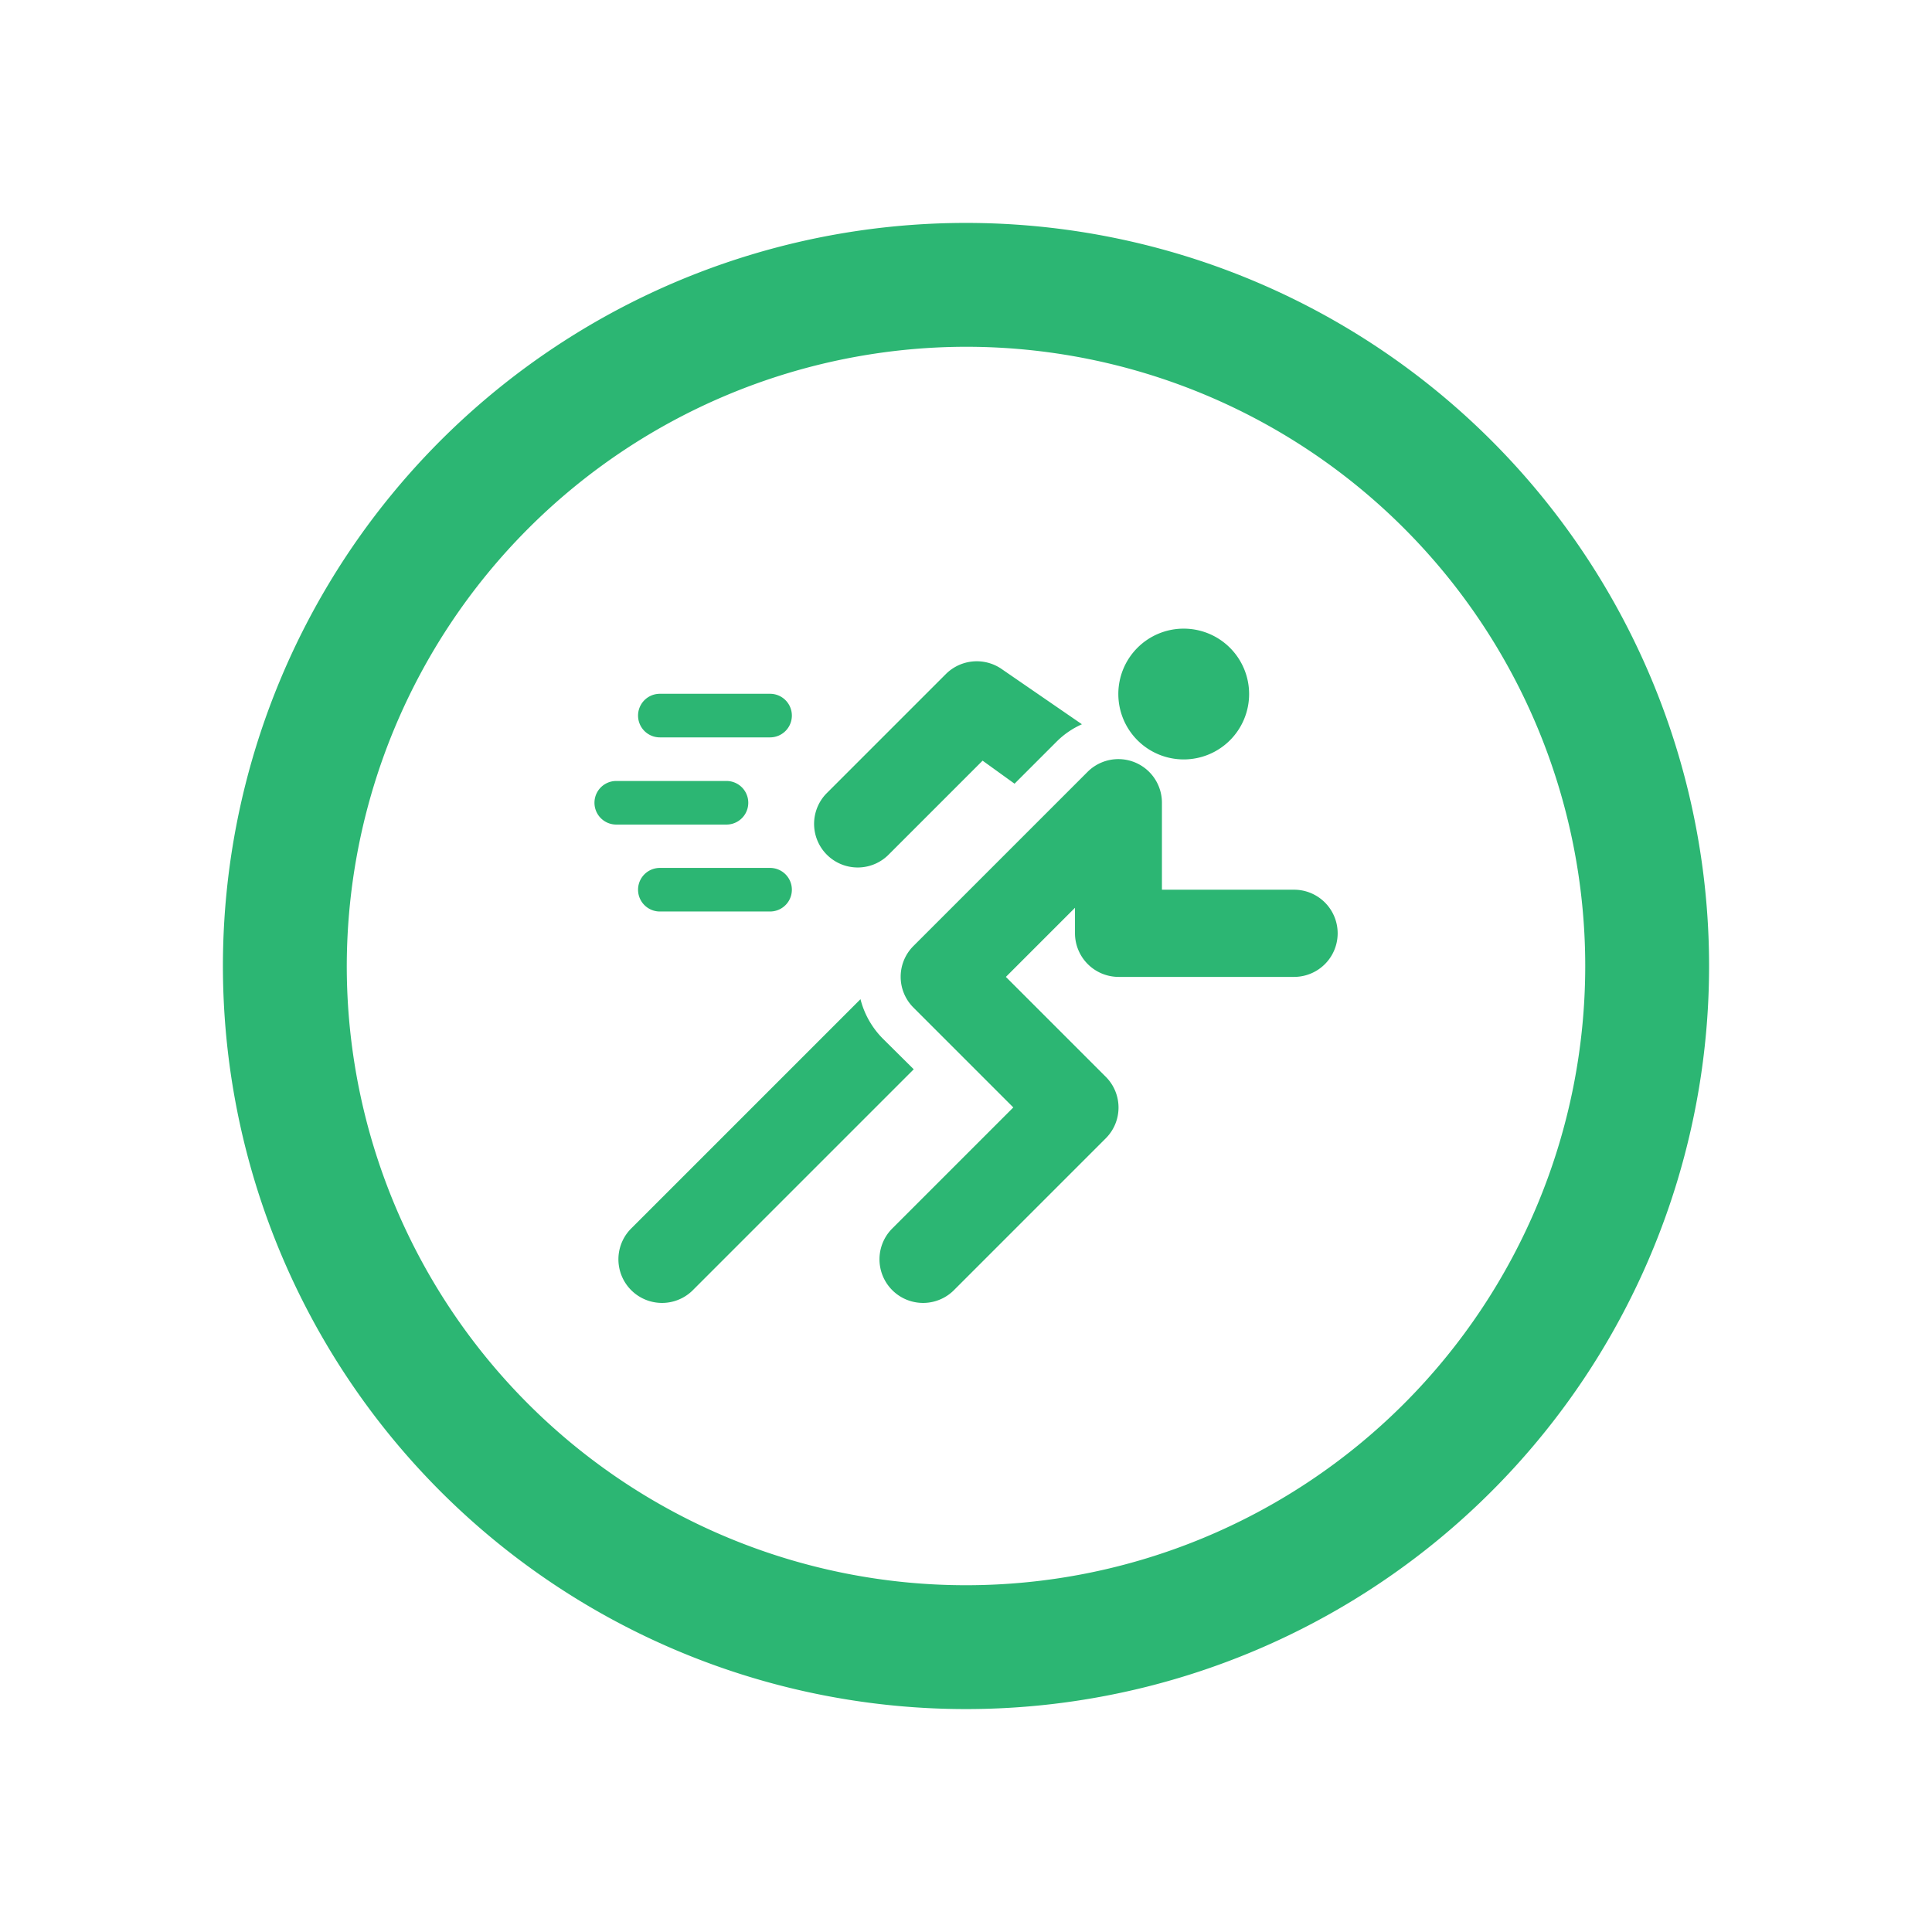 <svg xmlns="http://www.w3.org/2000/svg" xmlns:xlink="http://www.w3.org/1999/xlink" width="78" height="78" viewBox="0 0 78 78">
  <defs>
    <filter id="Path_6271" x="0" y="0" width="78" height="78" filterUnits="userSpaceOnUse">
      <feOffset dx="6" dy="6" input="SourceAlpha"/>
      <feGaussianBlur stdDeviation="3" result="blur"/>
      <feFlood flood-color="#0d3322" flood-opacity="0.098"/>
      <feComposite operator="in" in2="blur"/>
      <feComposite in="SourceGraphic"/>
    </filter>
  </defs>
  <g transform="matrix(1, 0, 0, 1, 0, 0)" filter="url(#Path_6271)">
    <path id="Path_6271-2" data-name="Path 6271" d="M30,5A25,25,0,1,1,5,30H5A25.035,25.035,0,0,1,30,5m0-5A30,30,0,1,0,60,30h0A30,30,0,0,0,30,0ZM22.09,19.01H17.64a.88.88,0,1,0,0,1.76h4.45a.88.88,0,1,0,0-1.76Zm0,7.03H17.64a.88.88,0,0,0,0,1.76h4.45a.88.88,0,1,0,0-1.76Zm-1.76-3.51H15.88a.88.88,0,1,0,0,1.76h4.45a.88.88,0,0,0,0-1.76Zm22.91,4.39H37.91V23.4a1.759,1.759,0,0,0-3-1.24l-7.03,7.03a1.756,1.756,0,0,0,0,2.49l4.03,4.03L27,40.62a1.761,1.761,0,0,0,2.49,2.49l6.15-6.15a1.756,1.756,0,0,0,0-2.49l-4.03-4.03,2.79-2.79v1.03a1.763,1.763,0,0,0,1.76,1.76h7.09a1.76,1.76,0,1,0-.01-3.52ZM31.41,17.99a1.769,1.769,0,0,0-2.22.22l-4.83,4.83a1.761,1.761,0,0,0,2.49,2.49l3.82-3.82,1.29.93,1.72-1.72a3.407,3.407,0,0,1,1-.68ZM26.64,32.93a3.472,3.472,0,0,1-.9-1.59l-9.28,9.28a1.761,1.761,0,0,0,2.49,2.49l8.94-8.94ZM38.79,16.38a2.64,2.64,0,1,1-2.64,2.64A2.637,2.637,0,0,1,38.79,16.38Z" transform="translate(3 3)" fill="#2cb673"/>
  </g>
</svg>
